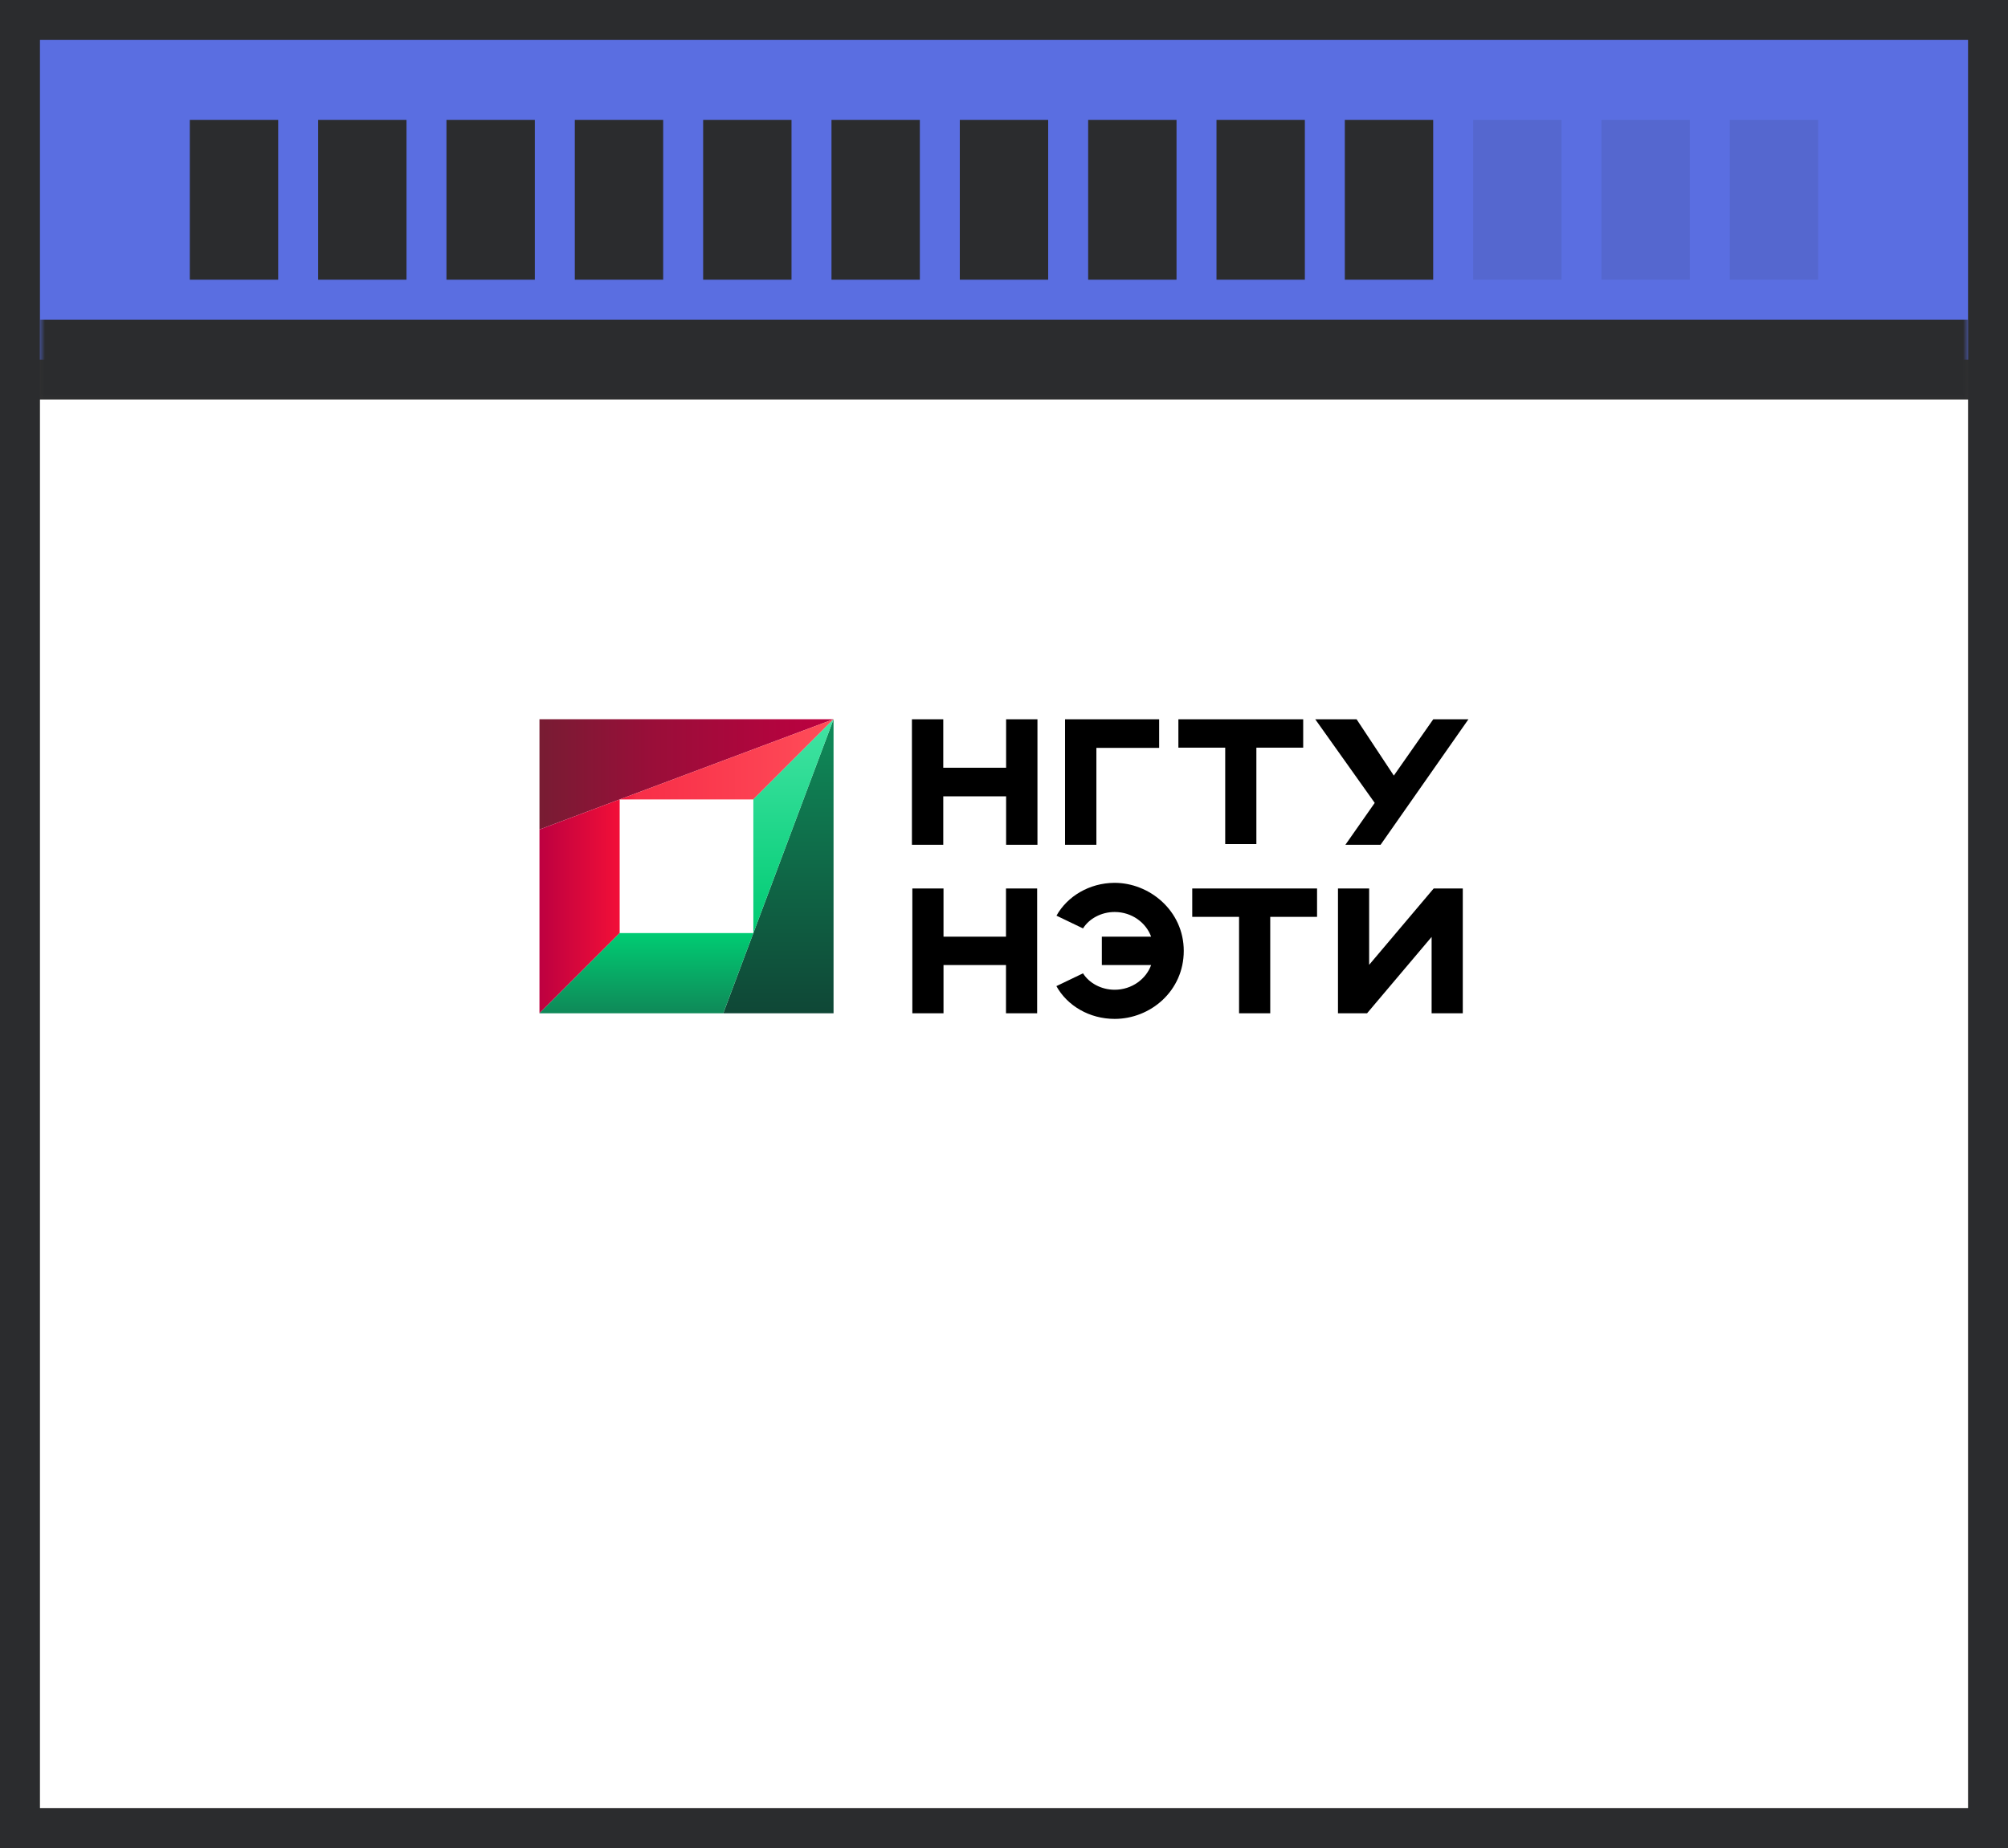 <?xml version="1.0" encoding="UTF-8"?> <svg xmlns="http://www.w3.org/2000/svg" width="201" height="185" viewBox="0 0 201 185" fill="none"><rect x="0" y="0" width="201" height="185" fill="#333333" stroke="none"/><rect x="2" y="2" width="197" height="181" stroke="#2B2C2E" stroke-width="4"></rect><mask id="path-2-outside-1_462_1975" maskUnits="userSpaceOnUse" x="4" y="4" width="193" height="36" fill="black"><rect fill="white" x="4" y="4" width="193" height="36"></rect><path d="M4 4H197V36H4V4Z"></path></mask><path d="M4 4H197V36H4V4Z" fill="#5A6EE1"></path><path d="M197 36V32H4V36V40H197V36Z" fill="#2B2C2E" mask="url(#path-2-outside-1_462_1975)"></path><rect x="19" y="12" width="8.846" height="16" fill="#2B2C2E"></rect><rect x="31.846" y="12" width="8.846" height="16" fill="#2B2C2E"></rect><rect x="44.691" y="12" width="8.846" height="16" fill="#2B2C2E"></rect><rect x="57.539" y="12" width="8.846" height="16" fill="#2B2C2E"></rect><rect x="70.385" y="12" width="8.846" height="16" fill="#2B2C2E"></rect><rect x="83.231" y="12" width="8.846" height="16" fill="#2B2C2E"></rect><rect x="96.076" y="12" width="8.846" height="16" fill="#2B2C2E"></rect><rect x="108.924" y="12" width="8.846" height="16" fill="#2B2C2E"></rect><rect x="121.77" y="12" width="8.846" height="16" fill="#2B2C2E"></rect><rect x="134.615" y="12" width="8.846" height="16" fill="#2B2C2E"></rect><rect opacity="0.1" x="147.461" y="12" width="8.846" height="16" fill="#2B2C2E"></rect><rect opacity="0.1" x="160.309" y="12" width="8.846" height="16" fill="#2B2C2E"></rect><rect opacity="0.1" x="173.154" y="12" width="8.846" height="16" fill="#2B2C2E"></rect><rect width="193" height="141" transform="translate(4 40)" fill="white"></rect><g clip-path="url(#clip0_462_1975)"><path d="M143.512 88.944L137.051 96.587V88.944H133.931V101.437H136.843L143.304 93.793V101.437H146.424V88.944H143.512H143.512ZM117.956 72.006V74.847H122.643V84.499H125.763V74.847H130.449V72.006H117.956ZM137.609 80.377L131.656 72.006H135.794L139.522 77.643L143.468 72.006H146.99L138.194 84.572H134.672L137.609 80.377L137.609 80.377ZM100.711 72.006V76.858H94.421V72.006H91.283V84.572H94.421V79.72H100.711V84.572H103.849V72.006H100.711ZM106.61 84.572H109.748V74.868H116.03V72.006H106.61V84.572V84.572ZM111.531 88.38C109.066 88.398 106.852 89.705 105.753 91.666L108.41 92.942C109.01 91.98 110.217 91.298 111.578 91.298C113.311 91.298 114.729 92.384 115.227 93.77H110.293V96.61H115.227C114.729 97.996 113.311 99.082 111.578 99.082C110.217 99.082 109.011 98.4 108.41 97.439L105.744 98.719C106.836 100.687 109.052 102 111.578 102C115.169 102 118.494 99.199 118.494 95.19C118.494 91.181 115.062 88.356 111.531 88.38H111.531ZM119.343 88.944V91.784H124.03V101.437H127.15V91.784H131.837V88.944H119.343ZM100.699 88.944V93.77H94.445V88.944H91.325V101.437H94.445V96.61H100.699V101.437H103.818V88.944H100.699Z" fill="black"></path><path fill-rule="evenodd" clip-rule="evenodd" d="M83.438 72H54V83.039L83.438 72Z" fill="url(#paint0_linear_462_1975)"></path><path fill-rule="evenodd" clip-rule="evenodd" d="M72.398 101.438H83.438V72L72.398 101.438Z" fill="url(#paint1_linear_462_1975)"></path><path fill-rule="evenodd" clip-rule="evenodd" d="M62.029 80.028H75.41L83.439 72L62.029 80.028Z" fill="url(#paint2_linear_462_1975)"></path><path fill-rule="evenodd" clip-rule="evenodd" d="M54 83.04V101.438L62.029 93.41V80.029L54 83.04Z" fill="url(#paint3_linear_462_1975)"></path><path fill-rule="evenodd" clip-rule="evenodd" d="M75.41 80.028V93.409L83.44 72L75.41 80.028Z" fill="url(#paint4_linear_462_1975)"></path><path fill-rule="evenodd" clip-rule="evenodd" d="M75.409 93.41H62.029L54 101.438H72.398L75.409 93.41Z" fill="url(#paint5_linear_462_1975)"></path></g><defs><linearGradient id="paint0_linear_462_1975" x1="54" y1="77.52" x2="83.438" y2="77.52" gradientUnits="userSpaceOnUse"><stop stop-color="#781C33"></stop><stop offset="0.388" stop-color="#9A0E39"></stop><stop offset="1" stop-color="#BD0040"></stop></linearGradient><linearGradient id="paint1_linear_462_1975" x1="77.918" y1="101.438" x2="77.918" y2="72" gradientUnits="userSpaceOnUse"><stop stop-color="#0F4736"></stop><stop offset="1" stop-color="#0F8B59"></stop></linearGradient><linearGradient id="paint2_linear_462_1975" x1="62.029" y1="76.014" x2="83.439" y2="76.014" gradientUnits="userSpaceOnUse"><stop stop-color="#F20F38"></stop><stop offset="0.078" stop-color="#F82E48"></stop><stop offset="1" stop-color="#FF4D59"></stop></linearGradient><linearGradient id="paint3_linear_462_1975" x1="54" y1="90.734" x2="62.029" y2="90.734" gradientUnits="userSpaceOnUse"><stop stop-color="#BD0040"></stop><stop offset="1" stop-color="#F20F38"></stop></linearGradient><linearGradient id="paint4_linear_462_1975" x1="79.425" y1="93.409" x2="79.425" y2="72" gradientUnits="userSpaceOnUse"><stop stop-color="#00CB73"></stop><stop offset="1" stop-color="#42E3A3"></stop></linearGradient><linearGradient id="paint5_linear_462_1975" x1="64.705" y1="101.439" x2="64.705" y2="93.41" gradientUnits="userSpaceOnUse"><stop stop-color="#0F8958"></stop><stop offset="1" stop-color="#00CC73"></stop></linearGradient><clipPath id="clip0_462_1975"><rect width="92.989" height="30" fill="white" transform="translate(54 72)"></rect></clipPath></defs></svg> 